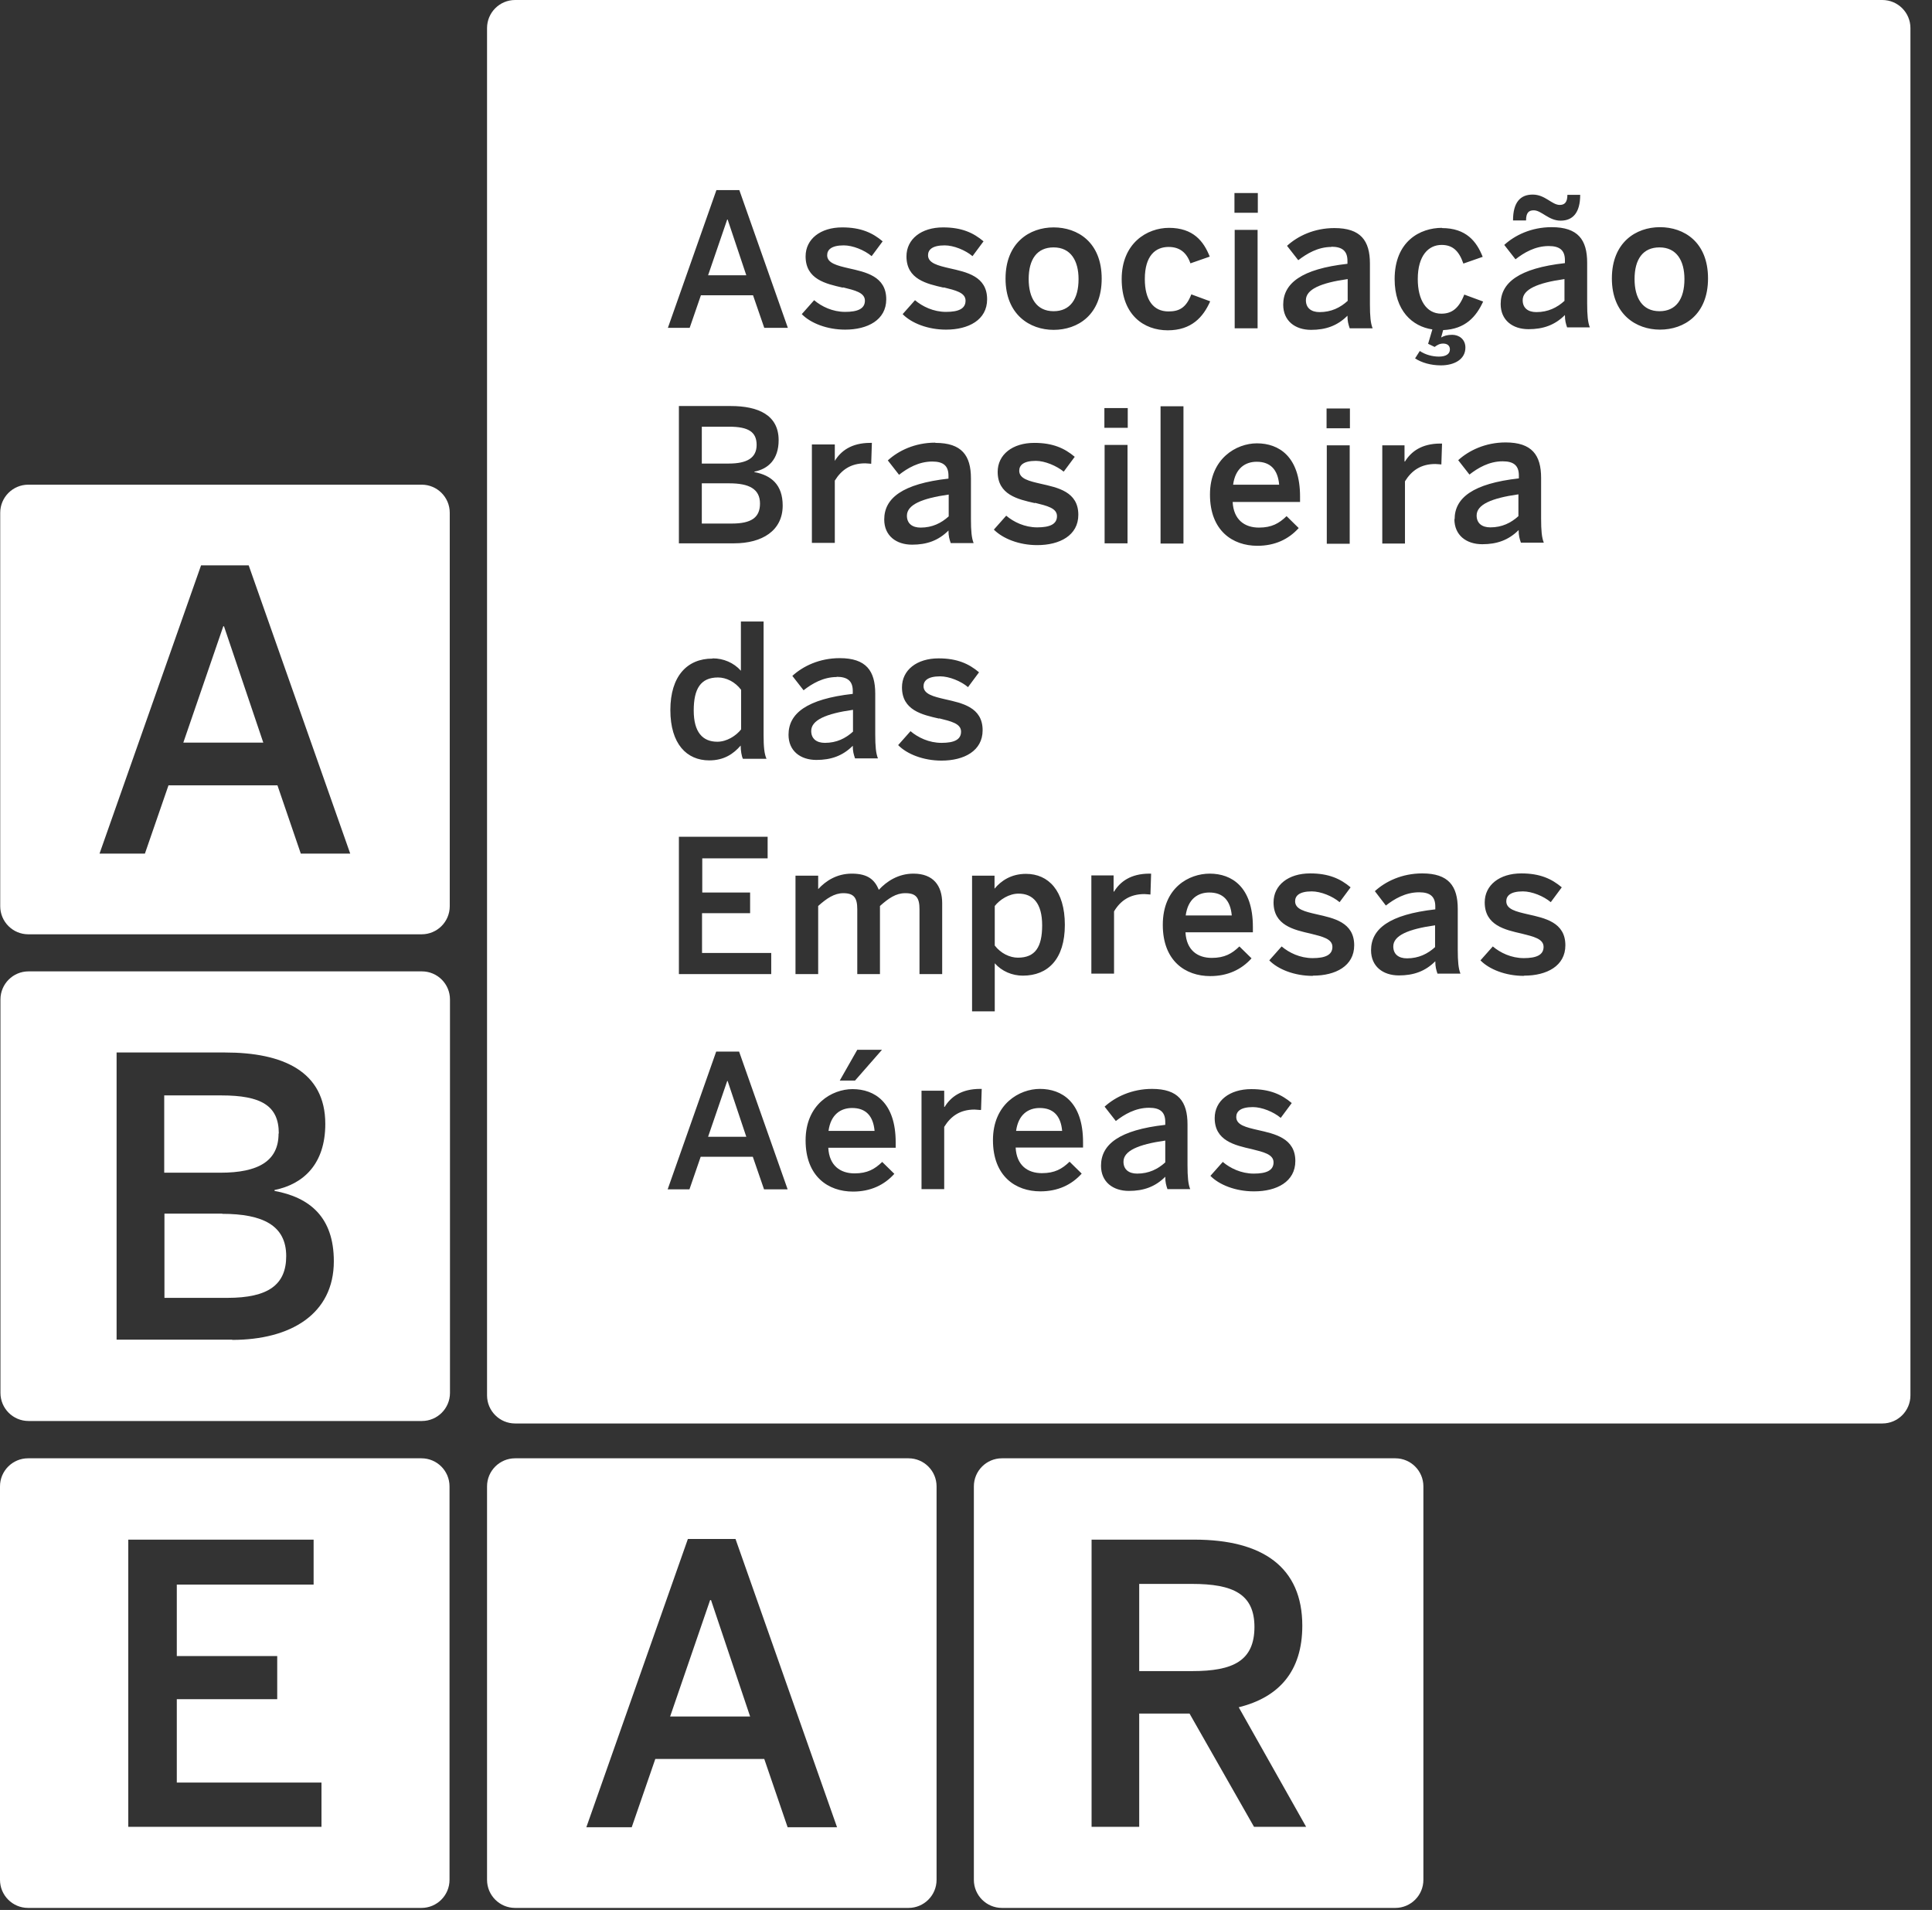 <svg width="86" height="85" viewBox="0 0 86 85" fill="none" xmlns="http://www.w3.org/2000/svg">
<rect x="0" y="0" width="86" height="85" fill="#333333" stroke="none"/>
<g clip-path="url(#clip0_67_2)">
<path d="M9.94 27.87L8.16 33.05H11.72L9.97 27.87H9.94Z" fill="white"/>
<path d="M18.77 21.57H1.26C0.57 21.57 0.01 22.13 0.01 22.82V40.33C0.01 41.02 0.57 41.58 1.26 41.58H18.77C19.46 41.58 20.02 41.02 20.02 40.33V22.82C20.02 22.13 19.46 21.57 18.77 21.57ZM13.39 37.99L12.35 34.95H7.5L6.45 37.99H4.43L8.95 25.16H11.07L15.59 37.99H13.38H13.39Z" fill="white"/>
<path d="M31.61 71.21L29.83 76.39H33.39L31.65 71.21H31.61Z" fill="white"/>
<path d="M40.44 64.9H22.93C22.24 64.9 21.68 65.46 21.68 66.15V83.66C21.68 84.35 22.24 84.91 22.93 84.91H40.44C41.13 84.91 41.69 84.35 41.69 83.66V66.15C41.69 65.46 41.13 64.9 40.44 64.9ZM35.06 81.32L34.02 78.28H29.17L28.12 81.32H26.1L30.62 68.49H32.74L37.26 81.32H35.05H35.06Z" fill="white"/>
<path d="M18.76 64.9H1.25C0.56 64.9 0 65.46 0 66.15V83.66C0 84.35 0.56 84.91 1.25 84.91H18.76C19.45 84.91 20.01 84.35 20.01 83.66V66.15C20.01 65.46 19.45 64.9 18.76 64.9ZM14.3 81.3H5.71V68.52H13.96V70.52H7.87V73.7H12.34V75.62H7.87V79.33H14.31V81.3H14.3Z" fill="white"/>
<path d="M12.41 50.44C12.41 49.21 11.63 48.75 9.85 48.75H7.31V52.19H9.81C11.5 52.19 12.4 51.67 12.4 50.45L12.41 50.44Z" fill="white"/>
<path d="M9.89 54.01H7.32V57.76H10.12C11.95 57.76 12.74 57.17 12.74 55.9C12.74 54.54 11.7 54.02 9.89 54.02V54.01Z" fill="white"/>
<path d="M18.78 43.23H1.27C0.58 43.23 0.02 43.79 0.02 44.48V61.99C0.02 62.68 0.58 63.24 1.27 63.24H18.78C19.47 63.24 20.03 62.68 20.03 61.99V44.48C20.03 43.79 19.47 43.23 18.78 43.23ZM10.33 59.62H5.19V46.84H10.02C12.58 46.84 14.48 47.67 14.48 50.02C14.48 51.8 13.51 52.7 12.22 52.96V53C13.79 53.29 14.86 54.17 14.86 56.13C14.86 58.48 12.94 59.63 10.34 59.63L10.33 59.62Z" fill="white"/>
<path d="M55.84 72.41C55.84 70.94 54.89 70.49 53.06 70.49H50.71V74.37H53.08C54.88 74.37 55.84 73.92 55.84 72.4V72.41Z" fill="white"/>
<path d="M62.11 64.9H44.6C43.91 64.9 43.35 65.46 43.35 66.15V83.66C43.35 84.35 43.91 84.91 44.6 84.91H62.11C62.8 84.91 63.36 84.35 63.36 83.66V66.15C63.36 65.46 62.8 64.9 62.11 64.9ZM55.82 81.3L52.95 76.26H50.71V81.3H48.59V68.52H53.17C56.21 68.52 57.97 69.75 57.97 72.35C57.97 74.39 56.92 75.54 55.14 75.98L58.14 81.3H55.83H55.82Z" fill="white"/>
<path d="M32.45 18.99H31.24V20.63H32.44C33.25 20.63 33.68 20.38 33.68 19.8C33.68 19.22 33.31 18.99 32.46 18.99H32.45Z" fill="white"/>
<path d="M53.83 39.72C53.33 39.72 52.88 40 52.78 40.74H54.83C54.77 40.07 54.44 39.72 53.83 39.72Z" fill="white"/>
<path d="M32.47 21.51H31.24V23.3H32.58C33.46 23.3 33.83 23.02 33.83 22.41C33.83 21.76 33.34 21.51 32.47 21.51Z" fill="white"/>
<path d="M37.93 49.31C37.43 49.31 36.98 49.59 36.88 50.33H38.93C38.87 49.66 38.54 49.31 37.93 49.31Z" fill="white"/>
<path d="M32.37 48.11L31.52 50.59H33.22L32.39 48.11H32.37Z" fill="white"/>
<path d="M50.01 51.7C50.01 52.05 50.25 52.23 50.62 52.23C51.14 52.23 51.54 52.03 51.87 51.73V50.76C50.66 50.93 50.01 51.22 50.01 51.7Z" fill="white"/>
<path d="M46.9 11.01C46.16 11.01 45.79 11.54 45.79 12.42C45.79 13.25 46.13 13.85 46.9 13.85C47.63 13.85 48.01 13.32 48.01 12.42C48.01 11.6 47.66 11.01 46.9 11.01Z" fill="white"/>
<path d="M32.37 9.77L31.52 12.25H33.22L32.39 9.77H32.37Z" fill="white"/>
<path d="M31.93 33.01C32.35 33.01 32.76 32.75 32.99 32.46V30.7C32.72 30.34 32.32 30.15 31.96 30.15C31.19 30.15 30.88 30.65 30.88 31.62C30.88 32.59 31.28 33.01 31.93 33.01Z" fill="white"/>
<path d="M73.87 11.01C73.13 11.01 72.76 11.54 72.76 12.42C72.76 13.25 73.1 13.85 73.87 13.85C74.6 13.85 74.98 13.32 74.98 12.42C74.98 11.6 74.63 11.01 73.87 11.01Z" fill="white"/>
<path d="M62.02 42.12C62.02 42.47 62.26 42.65 62.63 42.65C63.15 42.65 63.55 42.45 63.88 42.15V41.18C62.67 41.35 62.02 41.64 62.02 42.12Z" fill="white"/>
<path d="M55.94 20.55C55.44 20.55 54.99 20.83 54.89 21.57H56.94C56.88 20.9 56.55 20.55 55.94 20.55Z" fill="white"/>
<path d="M46.28 49.31C45.78 49.31 45.33 49.59 45.23 50.33H47.28C47.22 49.66 46.89 49.31 46.28 49.31Z" fill="white"/>
<path d="M58.13 13.36C58.13 13.71 58.37 13.89 58.74 13.89C59.26 13.89 59.66 13.69 59.99 13.39V12.42C58.78 12.59 58.13 12.88 58.13 13.36Z" fill="white"/>
<path d="M83.79 0H22.93C22.24 0 21.68 0.56 21.68 1.25V62.1C21.68 62.79 22.24 63.35 22.93 63.35H83.79C84.48 63.35 85.04 62.79 85.04 62.1V1.25C85.04 0.56 84.48 0 83.79 0ZM68.23 8.66C68.78 8.66 69.08 9.12 69.43 9.12C69.65 9.12 69.77 9 69.77 8.67H70.34C70.34 9.47 70.01 9.82 69.47 9.82C68.93 9.82 68.62 9.36 68.27 9.36C68.04 9.36 67.93 9.48 67.93 9.81H67.35C67.35 9 67.68 8.66 68.22 8.66H68.23ZM64.18 10.15C65.27 10.15 65.73 10.75 66 11.43L65.14 11.73C64.94 11.15 64.65 10.9 64.17 10.9C63.59 10.9 63.11 11.37 63.11 12.42C63.11 13.35 63.49 13.96 64.16 13.96C64.62 13.96 64.94 13.73 65.18 13.11L66.02 13.42C65.71 14.1 65.22 14.65 64.24 14.69L64.15 15.02C64.27 14.95 64.42 14.9 64.64 14.9C64.95 14.9 65.23 15.1 65.23 15.47C65.23 15.99 64.74 16.26 64.14 16.26C63.69 16.26 63.28 16.14 62.99 15.95L63.2 15.62C63.45 15.79 63.77 15.87 64.05 15.87C64.37 15.87 64.54 15.75 64.54 15.55C64.54 15.38 64.42 15.29 64.24 15.29C64.09 15.29 63.98 15.35 63.86 15.44L63.57 15.3L63.76 14.66C62.87 14.53 62.08 13.83 62.08 12.42C62.08 10.74 63.21 10.14 64.19 10.14L64.18 10.15ZM61.51 19.82H62.52V20.54H62.54C62.81 20.1 63.28 19.74 64.12 19.74H64.19L64.16 20.67C64.16 20.67 63.95 20.65 63.89 20.65C63.24 20.65 62.83 20.95 62.54 21.42V24.19H61.53V19.81L61.51 19.82ZM59.27 10.99C58.66 10.99 58.17 11.29 57.79 11.58L57.29 10.94C57.76 10.51 58.49 10.15 59.4 10.15C60.57 10.15 60.98 10.71 60.98 11.73V13.54C60.98 14.07 61.01 14.39 61.1 14.61H60.08C60.02 14.43 59.98 14.3 59.98 14.05C59.53 14.5 59.01 14.68 58.36 14.68C57.65 14.68 57.12 14.28 57.12 13.56C57.12 12.61 57.93 11.97 59.98 11.74V11.61C59.98 11.17 59.75 10.98 59.26 10.98L59.27 10.99ZM59.05 19.06V18.18H60.09V19.06H59.05ZM60.08 19.82V24.2H59.06V19.82H60.08ZM54.95 8.59H55.99V9.47H54.95V8.59ZM55.98 10.23V14.61H54.96V10.23H55.98ZM55.95 19.73C56.93 19.73 57.87 20.32 57.87 22.1V22.34H54.87C54.91 23.13 55.4 23.48 56.04 23.48C56.61 23.48 56.94 23.29 57.27 22.97L57.81 23.5C57.36 24 56.75 24.29 55.97 24.29C54.87 24.29 53.86 23.62 53.86 22.01C53.86 20.4 55.04 19.73 55.95 19.73ZM52.03 10.14C53.12 10.14 53.58 10.74 53.85 11.42L52.99 11.72C52.82 11.23 52.5 10.99 52.02 10.99C51.44 10.99 50.96 11.37 50.96 12.42C50.96 13.35 51.34 13.86 52.01 13.86C52.47 13.86 52.79 13.72 53.03 13.1L53.87 13.41C53.56 14.11 53.04 14.7 51.98 14.7C50.92 14.7 49.93 14.02 49.93 12.42C49.93 10.82 51.06 10.14 52.04 10.14H52.03ZM52.68 18.08V24.19H51.66V18.08H52.68ZM49.16 18.16H50.2V19.04H49.16V18.16ZM50.19 19.8V24.18H49.17V19.8H50.19ZM46.06 22.39C45.31 22.22 44.41 22.02 44.41 21C44.41 20.23 45.07 19.71 46.04 19.71C46.87 19.71 47.39 19.95 47.84 20.33L47.35 20.99C47.03 20.73 46.51 20.51 46.11 20.51C45.55 20.51 45.37 20.71 45.37 20.95C45.37 21.31 45.81 21.41 46.33 21.53C47.08 21.7 48 21.88 48 22.91C48 23.83 47.17 24.26 46.17 24.26C45.36 24.26 44.64 23.97 44.24 23.57L44.79 22.95C45.12 23.23 45.61 23.47 46.17 23.47C46.73 23.47 47.05 23.33 47.05 22.97C47.05 22.61 46.6 22.51 46.08 22.38L46.06 22.39ZM41.8 31.98C41.05 31.81 40.15 31.61 40.15 30.59C40.15 29.82 40.81 29.3 41.78 29.3C42.61 29.3 43.13 29.54 43.58 29.92L43.09 30.58C42.77 30.31 42.25 30.1 41.85 30.1C41.29 30.1 41.11 30.3 41.11 30.54C41.11 30.89 41.55 31 42.07 31.12C42.82 31.29 43.74 31.47 43.74 32.5C43.74 33.42 42.91 33.85 41.91 33.85C41.1 33.85 40.37 33.56 39.98 33.16L40.53 32.54C40.86 32.82 41.35 33.06 41.91 33.06C42.47 33.06 42.78 32.92 42.78 32.56C42.78 32.2 42.33 32.1 41.81 31.97L41.8 31.98ZM43.26 38.97H44.27V39.55C44.56 39.2 45.01 38.89 45.67 38.89C46.67 38.89 47.4 39.64 47.4 41.16C47.4 42.68 46.65 43.42 45.53 43.42C45.06 43.42 44.6 43.23 44.28 42.87V45.01H43.27V38.97H43.26ZM42 12.8C41.25 12.63 40.35 12.43 40.35 11.41C40.35 10.64 41.01 10.12 41.98 10.12C42.81 10.12 43.33 10.36 43.78 10.74L43.29 11.4C42.97 11.13 42.45 10.92 42.05 10.92C41.49 10.92 41.31 11.12 41.31 11.36C41.31 11.71 41.75 11.82 42.27 11.94C43.02 12.11 43.94 12.29 43.94 13.32C43.94 14.24 43.11 14.67 42.11 14.67C41.3 14.67 40.57 14.38 40.18 13.98L40.73 13.36C41.06 13.64 41.55 13.88 42.11 13.88C42.67 13.88 42.98 13.74 42.98 13.38C42.98 13.02 42.53 12.92 42.01 12.79L42 12.8ZM41.64 19.71C42.81 19.71 43.22 20.27 43.22 21.29V23.1C43.22 23.63 43.25 23.95 43.34 24.17H42.32C42.26 23.99 42.22 23.86 42.22 23.61C41.77 24.06 41.25 24.24 40.6 24.24C39.89 24.24 39.36 23.84 39.36 23.12C39.36 22.17 40.17 21.53 42.22 21.3V21.17C42.22 20.73 41.99 20.54 41.5 20.54C40.89 20.54 40.39 20.84 40.02 21.13L39.52 20.49C39.99 20.06 40.72 19.7 41.63 19.7L41.64 19.71ZM37.51 12.8C36.76 12.63 35.86 12.43 35.86 11.41C35.86 10.64 36.52 10.12 37.49 10.12C38.32 10.12 38.84 10.36 39.29 10.74L38.8 11.4C38.48 11.13 37.96 10.92 37.56 10.92C37 10.92 36.82 11.12 36.82 11.36C36.82 11.71 37.26 11.82 37.78 11.94C38.53 12.11 39.45 12.29 39.45 13.32C39.45 14.24 38.62 14.67 37.62 14.67C36.81 14.67 36.08 14.38 35.69 13.98L36.24 13.36C36.57 13.64 37.06 13.88 37.62 13.88C38.18 13.88 38.5 13.74 38.5 13.38C38.5 13.02 38.05 12.92 37.53 12.79L37.51 12.8ZM37.16 20.51C37.43 20.07 37.9 19.71 38.74 19.71H38.81L38.78 20.64C38.78 20.64 38.56 20.62 38.51 20.62C37.86 20.62 37.45 20.92 37.16 21.39V24.16H36.14V19.78H37.16V20.5H37.18L37.16 20.51ZM34.01 52.93L33.51 51.48H31.19L30.69 52.93H29.72L31.88 46.8H32.9L35.06 52.93H34H34.01ZM34.84 22.5C34.84 23.62 33.92 24.18 32.68 24.18H30.22V18.07H32.53C33.75 18.07 34.66 18.47 34.66 19.59C34.66 20.44 34.2 20.87 33.58 20.99V21.01C34.33 21.15 34.84 21.57 34.84 22.5ZM33.39 39.72V40.64H31.25V42.41H34.33V43.35H30.22V37.24H34.17V38.2H31.26V39.72H33.4H33.39ZM31.73 29.3C32.2 29.3 32.66 29.49 32.98 29.85V27.66H33.99V32.7C33.99 33.23 34.02 33.55 34.12 33.77H33.07C33.01 33.65 32.97 33.4 32.97 33.18C32.65 33.55 32.23 33.84 31.57 33.84C30.57 33.84 29.84 33.11 29.84 31.6C29.84 30.09 30.59 29.31 31.71 29.31L31.73 29.3ZM34.02 14.59L33.52 13.14H31.2L30.7 14.59H29.73L31.89 8.46H32.91L35.07 14.59H34.01H34.02ZM37.25 30.13C36.64 30.13 36.14 30.43 35.77 30.72L35.27 30.08C35.74 29.65 36.47 29.29 37.38 29.29C38.55 29.29 38.96 29.85 38.96 30.87V32.68C38.96 33.21 38.99 33.53 39.08 33.75H38.06C38 33.57 37.96 33.44 37.96 33.19C37.51 33.64 36.99 33.82 36.34 33.82C35.63 33.82 35.1 33.42 35.1 32.7C35.1 31.75 35.91 31.11 37.96 30.88V30.75C37.96 30.31 37.73 30.12 37.24 30.12L37.25 30.13ZM39.87 51.08H36.87C36.91 51.87 37.4 52.22 38.04 52.22C38.61 52.22 38.94 52.03 39.27 51.71L39.81 52.24C39.36 52.74 38.75 53.03 37.97 53.03C36.87 53.03 35.86 52.36 35.86 50.75C35.86 49.14 37.04 48.47 37.95 48.47C38.93 48.47 39.87 49.06 39.87 50.84V51.08ZM37.38 48.09L38.16 46.72H39.26L38.06 48.09H37.38ZM40.29 39.75C39.88 39.75 39.55 39.98 39.17 40.32V43.35H38.16V40.46C38.16 39.97 38.02 39.75 37.54 39.75C37.14 39.75 36.8 39.98 36.42 40.32V43.35H35.41V38.97H36.42V39.57C36.76 39.2 37.25 38.88 37.92 38.88C38.65 38.88 38.94 39.17 39.12 39.6C39.47 39.22 39.99 38.88 40.66 38.88C41.55 38.88 41.94 39.42 41.94 40.2V43.35H40.93V40.46C40.93 39.97 40.79 39.75 40.31 39.75H40.29ZM43.65 49.4C43.6 49.4 43.43 49.38 43.38 49.38C42.73 49.38 42.32 49.68 42.03 50.15V52.92H41.02V48.54H42.03V49.26H42.05C42.32 48.82 42.79 48.46 43.63 48.46H43.7L43.67 49.39L43.65 49.4ZM48.21 51.07H45.21C45.25 51.86 45.74 52.21 46.38 52.21C46.95 52.21 47.28 52.02 47.61 51.7L48.15 52.23C47.7 52.73 47.09 53.02 46.31 53.02C45.21 53.02 44.2 52.35 44.2 50.74C44.2 49.13 45.38 48.46 46.29 48.46C47.27 48.46 48.21 49.05 48.21 50.83V51.07ZM46.9 14.68C45.84 14.68 44.76 14 44.76 12.4C44.76 10.8 45.83 10.12 46.9 10.12C47.97 10.12 49.04 10.78 49.04 12.4C49.04 14.02 47.97 14.68 46.9 14.68ZM48.56 38.96H49.57V39.68H49.59C49.86 39.24 50.33 38.88 51.17 38.88H51.24L51.21 39.81C51.21 39.81 50.99 39.79 50.94 39.79C50.29 39.79 49.87 40.09 49.59 40.56V43.33H48.58V38.95L48.56 38.96ZM51.97 52.93C51.91 52.75 51.87 52.62 51.87 52.37C51.42 52.82 50.9 53 50.25 53C49.54 53 49.01 52.6 49.01 51.88C49.01 50.93 49.82 50.29 51.87 50.06V49.93C51.87 49.49 51.64 49.3 51.15 49.3C50.54 49.3 50.04 49.6 49.67 49.89L49.17 49.25C49.64 48.82 50.38 48.46 51.28 48.46C52.45 48.46 52.86 49.02 52.86 50.04V51.85C52.86 52.38 52.89 52.7 52.98 52.92H51.96L51.97 52.93ZM51.76 41.16C51.76 39.49 52.94 38.88 53.85 38.88C54.83 38.88 55.77 39.47 55.77 41.25V41.49H52.77C52.81 42.28 53.3 42.63 53.94 42.63C54.51 42.63 54.84 42.44 55.17 42.12L55.71 42.65C55.26 43.15 54.65 43.44 53.87 43.44C52.77 43.44 51.76 42.77 51.76 41.16ZM55.81 53.02C55 53.02 54.27 52.73 53.88 52.33L54.43 51.71C54.76 51.99 55.25 52.23 55.81 52.23C56.37 52.23 56.69 52.09 56.69 51.73C56.69 51.37 56.24 51.27 55.72 51.14C54.97 50.97 54.07 50.77 54.07 49.76C54.07 48.99 54.73 48.47 55.7 48.47C56.53 48.47 57.05 48.71 57.5 49.09L57.01 49.75C56.69 49.48 56.17 49.27 55.77 49.27C55.21 49.27 55.03 49.47 55.03 49.71C55.03 50.07 55.47 50.17 55.99 50.29C56.74 50.46 57.66 50.65 57.66 51.67C57.66 52.59 56.83 53.02 55.83 53.02H55.81ZM58.43 43.43C57.62 43.43 56.89 43.14 56.5 42.74L57.05 42.12C57.38 42.4 57.87 42.64 58.43 42.64C58.99 42.64 59.31 42.5 59.31 42.14C59.31 41.78 58.86 41.68 58.34 41.55C57.59 41.38 56.69 41.18 56.69 40.16C56.69 39.39 57.35 38.87 58.32 38.87C59.15 38.87 59.67 39.11 60.12 39.49L59.63 40.15C59.31 39.88 58.79 39.67 58.39 39.67C57.83 39.67 57.65 39.87 57.65 40.11C57.65 40.47 58.09 40.57 58.61 40.69C59.36 40.86 60.28 41.04 60.28 42.07C60.28 42.99 59.45 43.42 58.45 43.42L58.43 43.43ZM63.99 43.34C63.93 43.16 63.89 43.03 63.89 42.78C63.44 43.23 62.92 43.41 62.27 43.41C61.56 43.41 61.03 43.01 61.03 42.29C61.03 41.34 61.84 40.7 63.89 40.47V40.34C63.89 39.9 63.66 39.71 63.17 39.71C62.56 39.71 62.06 40.01 61.69 40.3L61.2 39.66C61.67 39.23 62.4 38.87 63.31 38.87C64.48 38.87 64.89 39.43 64.89 40.45V42.26C64.89 42.79 64.92 43.11 65.01 43.33H63.99V43.34ZM64.75 23.11C64.75 22.16 65.56 21.52 67.61 21.29V21.16C67.61 20.72 67.38 20.53 66.89 20.53C66.28 20.53 65.78 20.83 65.41 21.12L64.91 20.48C65.38 20.05 66.12 19.69 67.02 19.69C68.19 19.69 68.6 20.25 68.6 21.27V23.08C68.6 23.61 68.63 23.93 68.72 24.15H67.7C67.64 23.97 67.6 23.84 67.6 23.59C67.15 24.04 66.63 24.22 65.98 24.22C65.27 24.22 64.74 23.82 64.74 23.1L64.75 23.11ZM67.83 43.43C67.02 43.43 66.29 43.14 65.9 42.74L66.45 42.12C66.78 42.4 67.27 42.64 67.83 42.64C68.39 42.64 68.71 42.5 68.71 42.14C68.71 41.78 68.26 41.68 67.74 41.55C66.99 41.38 66.09 41.18 66.09 40.16C66.09 39.39 66.75 38.87 67.72 38.87C68.55 38.87 69.07 39.11 69.52 39.49L69.03 40.15C68.71 39.88 68.19 39.67 67.79 39.67C67.23 39.67 67.05 39.87 67.05 40.11C67.05 40.47 67.49 40.57 68.01 40.69C68.76 40.86 69.68 41.04 69.68 42.07C69.68 42.99 68.85 43.42 67.85 43.42L67.83 43.43ZM69.76 14.58C69.7 14.4 69.66 14.27 69.66 14.02C69.21 14.47 68.69 14.65 68.04 14.65C67.33 14.65 66.8 14.25 66.8 13.53C66.8 12.58 67.61 11.94 69.66 11.71V11.58C69.66 11.14 69.43 10.95 68.94 10.95C68.33 10.95 67.83 11.25 67.46 11.54L66.96 10.9C67.43 10.47 68.16 10.11 69.07 10.11C70.24 10.11 70.65 10.67 70.65 11.69V13.5C70.65 14.03 70.68 14.35 70.77 14.57H69.75L69.76 14.58ZM73.89 14.67C72.83 14.67 71.75 13.99 71.75 12.39C71.75 10.79 72.82 10.11 73.89 10.11C74.96 10.11 76.03 10.77 76.03 12.39C76.03 14.01 74.96 14.67 73.89 14.67Z" fill="white"/>
<path d="M67.78 13.36C67.78 13.71 68.02 13.89 68.39 13.89C68.91 13.89 69.31 13.69 69.64 13.39V12.42C68.43 12.59 67.78 12.88 67.78 13.36Z" fill="white"/>
<path d="M40.37 22.95C40.37 23.3 40.61 23.48 40.98 23.48C41.5 23.48 41.9 23.28 42.23 22.98V22.01C41.02 22.18 40.37 22.47 40.37 22.95Z" fill="white"/>
<path d="M67.59 22.97V22C66.38 22.17 65.73 22.46 65.73 22.94C65.73 23.29 65.97 23.47 66.34 23.47C66.86 23.47 67.26 23.27 67.59 22.97Z" fill="white"/>
<path d="M45.31 42.62C46.08 42.62 46.39 42.15 46.39 41.18C46.39 40.21 45.99 39.77 45.34 39.77C44.92 39.77 44.51 40.03 44.28 40.32V42.08C44.55 42.43 44.95 42.62 45.31 42.62Z" fill="white"/>
<path d="M36.11 32.53C36.11 32.88 36.35 33.06 36.72 33.06C37.24 33.06 37.64 32.86 37.97 32.56V31.59C36.76 31.76 36.11 32.05 36.11 32.53Z" fill="white"/>
</g>
<defs>
<clipPath id="clip0_67_2">
<rect width="85.04" height="84.92" fill="white"/>
</clipPath>
</defs>
</svg>

